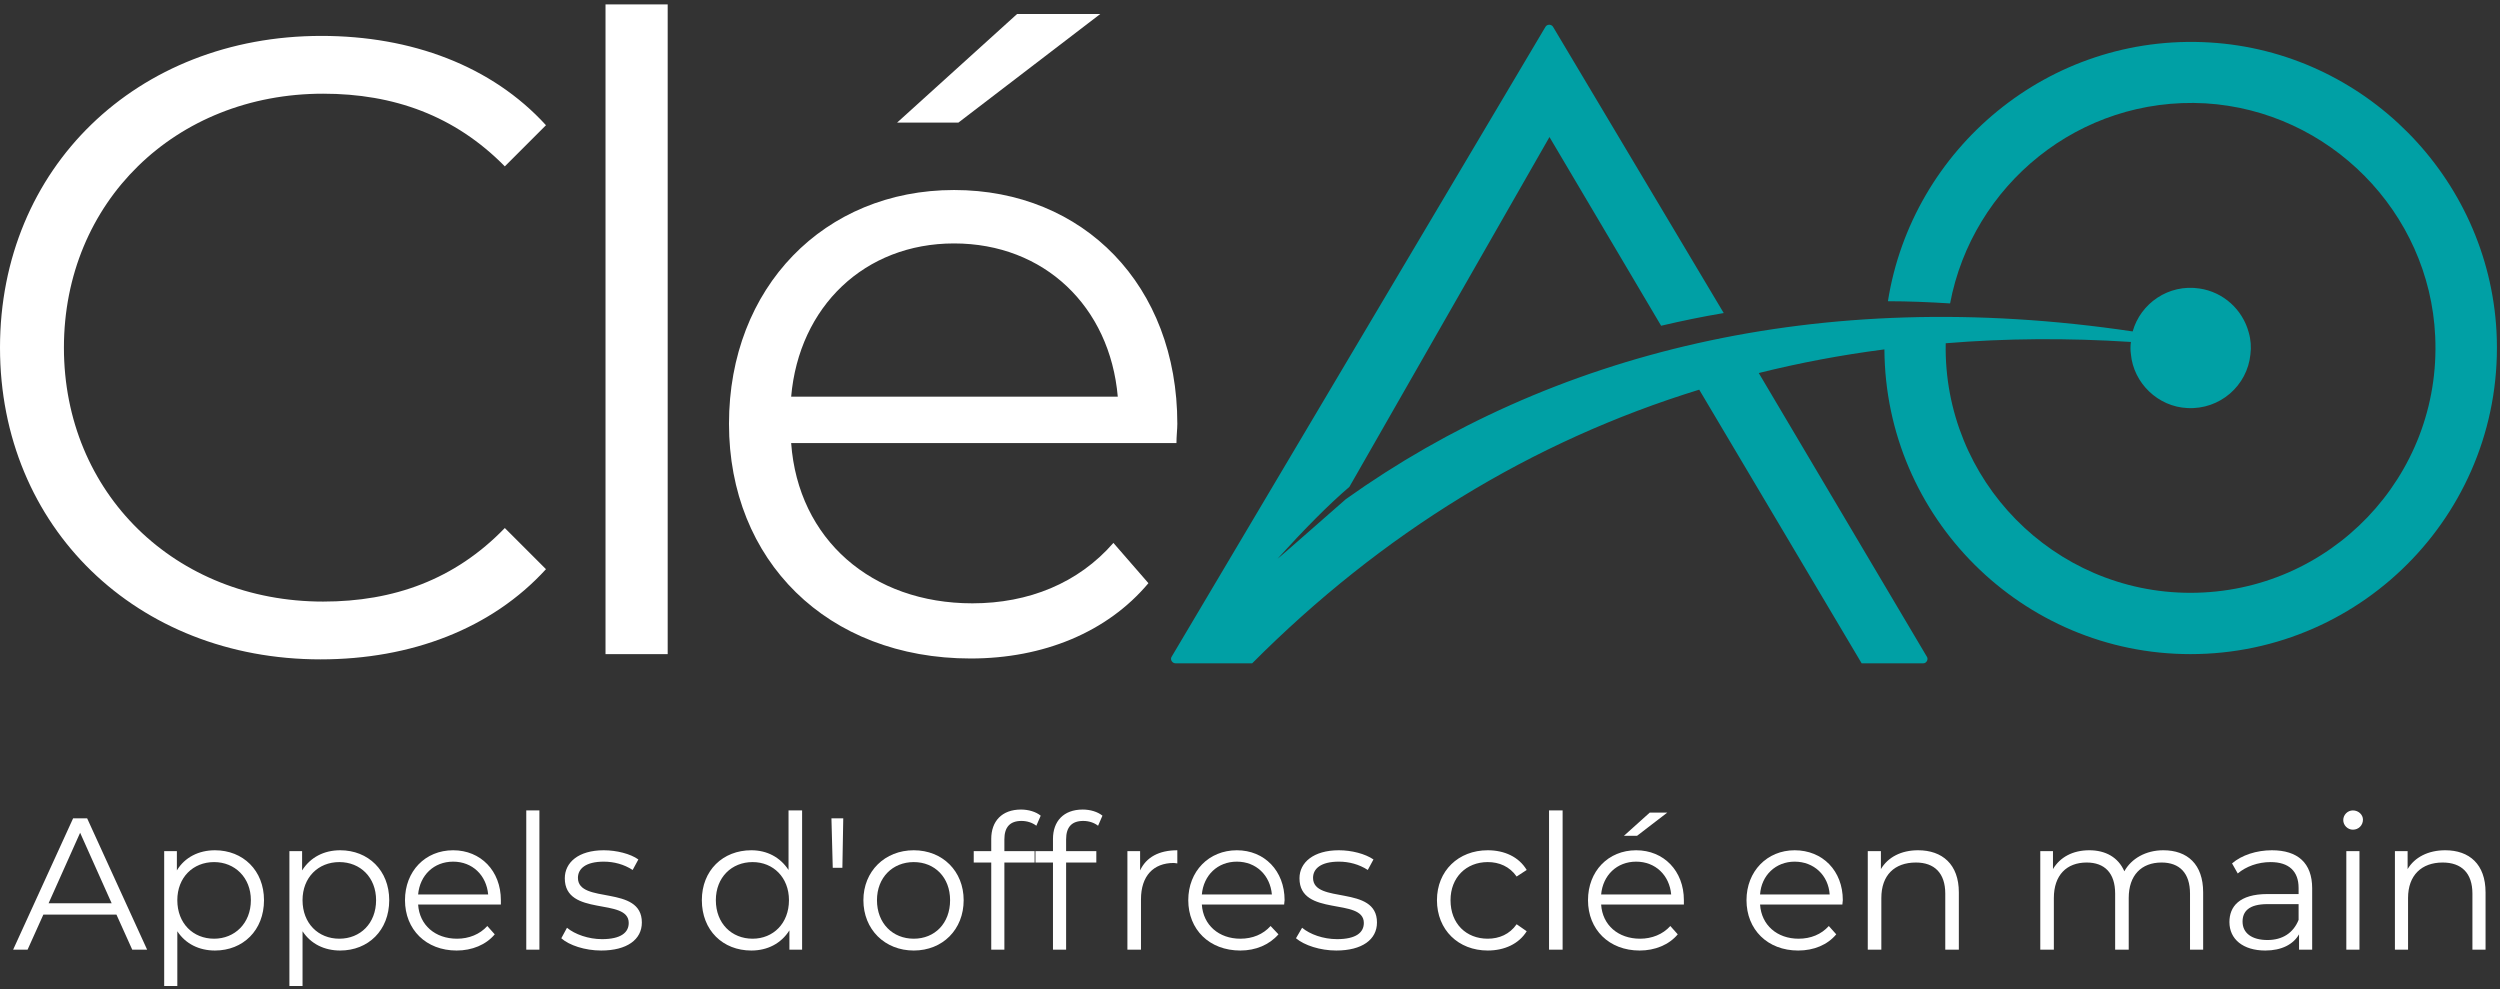 <svg xmlns="http://www.w3.org/2000/svg" version="1.2" viewBox="0 0 571 226"><rect x="0" y="0" width="571" height="226" fill="#333333" stroke="none"/><g fill="#fff"><path fill-rule="evenodd" d="M26.6 208.9H9.9l-3.6 8H3l13.7-30h3.2l13.7 30h-3.4zm-1.1-2.6-7.2-16.1-7.2 16.1zm34.8-.7c0 6.9-4.8 11.5-11.2 11.5-3.6 0-6.7-1.5-8.6-4.4v12.5h-3v-30.8h2.9v4.4c1.8-3 5-4.6 8.7-4.6 6.4 0 11.2 4.6 11.2 11.4zm-3 0c0-5.2-3.7-8.7-8.4-8.7-4.8 0-8.4 3.5-8.4 8.7 0 5.3 3.6 8.8 8.4 8.8 4.7 0 8.4-3.5 8.4-8.8zm31.6 0c0 6.9-4.8 11.5-11.2 11.5-3.6 0-6.7-1.5-8.6-4.4v12.5h-3v-30.8H69v4.4c1.9-3 5-4.6 8.7-4.6 6.4 0 11.2 4.6 11.2 11.4zm-3 0c0-5.2-3.6-8.7-8.4-8.7-4.8 0-8.4 3.5-8.4 8.7 0 5.3 3.6 8.8 8.4 8.8 4.8 0 8.4-3.5 8.4-8.8zm28.5 1H95.5c.3 4.7 3.9 7.8 8.9 7.8 2.7 0 5.2-1 6.9-2.9l1.7 1.9c-2 2.4-5.2 3.7-8.7 3.7-7 0-11.8-4.8-11.8-11.5 0-6.6 4.6-11.4 11-11.4 6.3 0 10.9 4.7 10.9 11.4v1zm-18.9-2.3h16c-.4-4.4-3.6-7.5-8-7.5s-7.6 3.1-8 7.5z"/><path d="M120.2 185.1h3v31.8h-3zm8 29.2 1.3-2.4c1.8 1.5 4.9 2.6 8 2.6 4.3 0 6.1-1.5 6.1-3.7 0-5.9-14.6-1.3-14.6-10.2 0-3.6 3.1-6.4 8.9-6.4 2.9 0 6.1.8 7.9 2.1l-1.3 2.4c-2-1.3-4.3-1.9-6.6-1.9-4.1 0-5.9 1.6-5.9 3.7 0 6.1 14.6 1.5 14.6 10.2 0 3.9-3.4 6.4-9.3 6.4-3.7 0-7.3-1.2-9.1-2.8z"/><path fill-rule="evenodd" d="M183.2 185.1v31.8h-2.9v-4.4c-1.9 3-5 4.6-8.7 4.6-6.5 0-11.3-4.6-11.3-11.5 0-6.8 4.8-11.4 11.3-11.4 3.6 0 6.6 1.6 8.5 4.5v-13.6zm-3 20.5c0-5.2-3.6-8.7-8.3-8.7-4.8 0-8.4 3.5-8.4 8.7 0 5.3 3.6 8.8 8.4 8.8 4.7 0 8.3-3.5 8.3-8.8z"/><path d="M189.9 186.9h2.7l-.2 11.3h-2.2z"/><path fill-rule="evenodd" d="M197.2 205.6c0-6.6 4.9-11.4 11.5-11.4s11.4 4.8 11.4 11.4c0 6.7-4.8 11.5-11.4 11.5-6.6 0-11.5-4.8-11.5-11.5zm19.8 0c0-5.2-3.5-8.7-8.3-8.7-4.8 0-8.4 3.5-8.4 8.7 0 5.3 3.6 8.8 8.4 8.8 4.8 0 8.3-3.5 8.3-8.8z"/><path d="M229.4 191.7v2.7h6.9v2.6h-6.9v19.9h-3V197h-4v-2.6h4v-2.8c0-4 2.4-6.7 6.8-6.7 1.7 0 3.4.5 4.5 1.4l-1 2.3c-.9-.7-2.1-1.1-3.4-1.1-2.6 0-3.9 1.4-3.9 4.2z"/><path d="M243.5 191.7v2.7h6.9v2.6h-6.9v19.9h-3V197h-4v-2.6h4v-2.8c0-4 2.4-6.7 6.8-6.7 1.7 0 3.4.5 4.5 1.4l-1 2.3c-.9-.7-2.1-1.1-3.4-1.1-2.6 0-3.9 1.4-3.9 4.2zm25.4 2.5v3c-.3 0-.5-.1-.8-.1-4.7 0-7.5 3-7.5 8.3v11.5h-3.1v-22.5h2.9v4.4c1.4-3 4.3-4.6 8.5-4.6z"/><path fill-rule="evenodd" d="M293.3 206.6h-18.8c.3 4.7 3.9 7.8 8.8 7.8 2.8 0 5.2-1 6.9-2.9l1.8 1.9c-2.1 2.4-5.2 3.7-8.7 3.7-7.1 0-11.9-4.8-11.9-11.5 0-6.6 4.7-11.4 11.1-11.4 6.3 0 10.9 4.7 10.9 11.4 0 .3-.1.6-.1 1zm-18.8-2.3h16c-.4-4.4-3.6-7.5-8-7.5s-7.6 3.1-8 7.5z"/><path d="m296 214.3 1.4-2.4c1.8 1.5 4.8 2.6 8 2.6 4.3 0 6.1-1.5 6.1-3.7 0-5.9-14.7-1.3-14.7-10.2 0-3.6 3.2-6.4 9-6.4 2.9 0 6 .8 7.9 2.1l-1.3 2.4c-2-1.3-4.3-1.9-6.6-1.9-4.1 0-5.9 1.6-5.9 3.7 0 6.1 14.6 1.5 14.6 10.2 0 3.9-3.4 6.4-9.3 6.4-3.7 0-7.3-1.2-9.2-2.8zm32.2-8.7c0-6.7 4.9-11.4 11.6-11.4 3.8 0 7.1 1.5 8.9 4.5l-2.3 1.5c-1.6-2.3-4-3.3-6.6-3.3-4.9 0-8.5 3.5-8.5 8.7 0 5.4 3.6 8.8 8.5 8.8 2.6 0 5-1 6.6-3.3l2.3 1.6c-1.8 2.9-5.1 4.4-8.9 4.4-6.7 0-11.6-4.7-11.6-11.5zm25.6-20.5h3.1v31.8h-3.1z"/><path fill-rule="evenodd" d="M384.6 206.6h-18.9c.3 4.7 3.9 7.8 8.9 7.8 2.7 0 5.2-1 6.9-2.9l1.7 1.9c-2 2.4-5.2 3.7-8.7 3.7-7 0-11.8-4.8-11.8-11.5 0-6.6 4.6-11.4 11-11.4 6.3 0 10.9 4.7 10.9 11.4v1zm-18.9-2.3h16c-.4-4.4-3.6-7.5-8-7.5s-7.6 3.1-8 7.5zm8.2-13.4h-3l5.9-5.3h4zm46.9 15.7H402c.3 4.7 3.9 7.8 8.8 7.8 2.8 0 5.2-1 6.9-2.9l1.7 1.9c-2 2.4-5.1 3.7-8.7 3.7-7 0-11.8-4.8-11.8-11.5 0-6.6 4.7-11.4 11-11.4 6.4 0 11 4.7 11 11.4 0 .3-.1.6-.1 1zm-18.8-2.3h15.9c-.3-4.4-3.6-7.5-8-7.5-4.3 0-7.6 3.1-7.9 7.5z"/><path d="M447.4 203.8v13.1h-3.1v-12.8c0-4.7-2.5-7.1-6.7-7.1-4.9 0-7.9 2.9-7.9 8.1v11.8h-3.1v-22.5h3v4.1c1.6-2.7 4.6-4.3 8.5-4.3 5.5 0 9.3 3.2 9.3 9.6zm55.8 0v13.1h-3v-12.8c0-4.7-2.4-7.1-6.5-7.1-4.6 0-7.5 2.9-7.5 8.1v11.8h-3.1v-12.8c0-4.7-2.4-7.1-6.5-7.1-4.6 0-7.5 2.9-7.5 8.1v11.8H466v-22.5h2.9v4.1c1.6-2.7 4.5-4.3 8.3-4.3 3.7 0 6.6 1.6 8 4.8 1.6-2.9 4.9-4.8 8.9-4.8 5.5 0 9.1 3.2 9.1 9.6z"/><path fill-rule="evenodd" d="M528.1 202.9v14h-3v-3.5c-1.3 2.3-4 3.7-7.7 3.7-5.1 0-8.2-2.6-8.2-6.5 0-3.5 2.2-6.4 8.7-6.4h7.1v-1.4c0-3.8-2.2-5.9-6.4-5.9-2.9 0-5.6 1-7.5 2.6l-1.3-2.3c2.2-1.9 5.6-3 9.1-3 5.9 0 9.2 2.9 9.2 8.7zm-3.1 7.2v-3.6h-7.1c-4.3 0-5.7 1.7-5.7 4 0 2.6 2.1 4.2 5.7 4.2 3.4 0 5.9-1.6 7.1-4.6z"/><path d="M535.2 187.3c0-1.2 1-2.2 2.2-2.2 1.3 0 2.3 1 2.3 2.1 0 1.3-1 2.3-2.3 2.3-1.2 0-2.2-1-2.2-2.2zm.7 7.1h3v22.5h-3zm31.8 9.4v13.1h-3v-12.8c0-4.7-2.5-7.1-6.8-7.1-4.8 0-7.9 2.9-7.9 8.1v11.8h-3v-22.5h2.9v4.1c1.6-2.7 4.7-4.3 8.6-4.3 5.5 0 9.2 3.2 9.2 9.6z"/></g><path fill="#00a0a5" d="M504.7 9.7c-36.8-2.2-68 24.3-73.5 59.1 4.6 0 9.4.2 14.2.5 5.1-27 29.5-47.3 58.3-45.7 28.3 1.7 51.2 24.8 52.5 53.2 1.5 32.1-24.1 58.6-55.9 58.6-31.2 0-56.5-25.7-55.9-57q20.5-1.7 42.3-.3-.2 1.4 0 2.8c.6 6.6 6.2 12 12.9 12.3 7.4.4 13.7-5.1 14.4-12.3h.1-.1c.2-1.6.1-3.3-.4-5-1.4-5.2-5.8-9.2-11.2-10-7.1-1.1-13.5 3.4-15.3 9.8C415.2 65 354 80.8 307.4 114c-.4.3-15.2 13.4-15.6 13.6 6-6.6 11.6-12.3 16.4-16.4l45.7-79.9 25.5 43.1c4.7-1.1 9.5-2.1 14.3-2.9l-39-65.4c-.4-.6-1.3-.6-1.7 0L267.6 150c-.4.6.1 1.5.9 1.5H286c29.6-29.7 63.8-50.7 102.1-62.5l37.1 62.5h14.1c.7 0 1.2-.9.8-1.5l-38.4-64.8q14-3.5 28.7-5.4c.2 38.4 31.5 69.6 69.9 69.6 39.9 0 72-33.4 69.9-73.7-1.9-35.3-30.3-63.9-65.5-66z"/><g fill="#fff"><path d="M0 79.4c0-41 31.2-71.2 73.4-71.2 20.5 0 38.9 6.8 51.3 20.4l-9.4 9.4c-11.4-11.6-25.4-16.6-41.5-16.6-33.8 0-59.2 24.8-59.2 58s25.4 58 59.2 58c16.1 0 30.1-5 41.5-16.8l9.4 9.4c-12.4 13.6-30.8 20.6-51.5 20.6-42 0-73.2-30.2-73.2-71.2zM138.3 1h14.2v148.4h-14.2z"/><path fill-rule="evenodd" d="M268.7 101.2h-88c1.6 22 18.4 36.6 41.4 36.6 12.8 0 24.2-4.6 32.2-13.8l8 9.2c-9.4 11.2-24 17.2-40.6 17.2-32.8 0-55.2-22.4-55.2-53.6 0-31.2 21.8-53.4 51.4-53.4 29.6 0 51 21.8 51 53.4 0 1.2-.2 2.8-.2 4.4zm-88-10.6h74.6c-1.8-20.6-16.8-35-37.4-35-20.4 0-35.4 14.4-37.2 35zM218.9 28h-14l27.4-24.8h19z"/></g></svg>